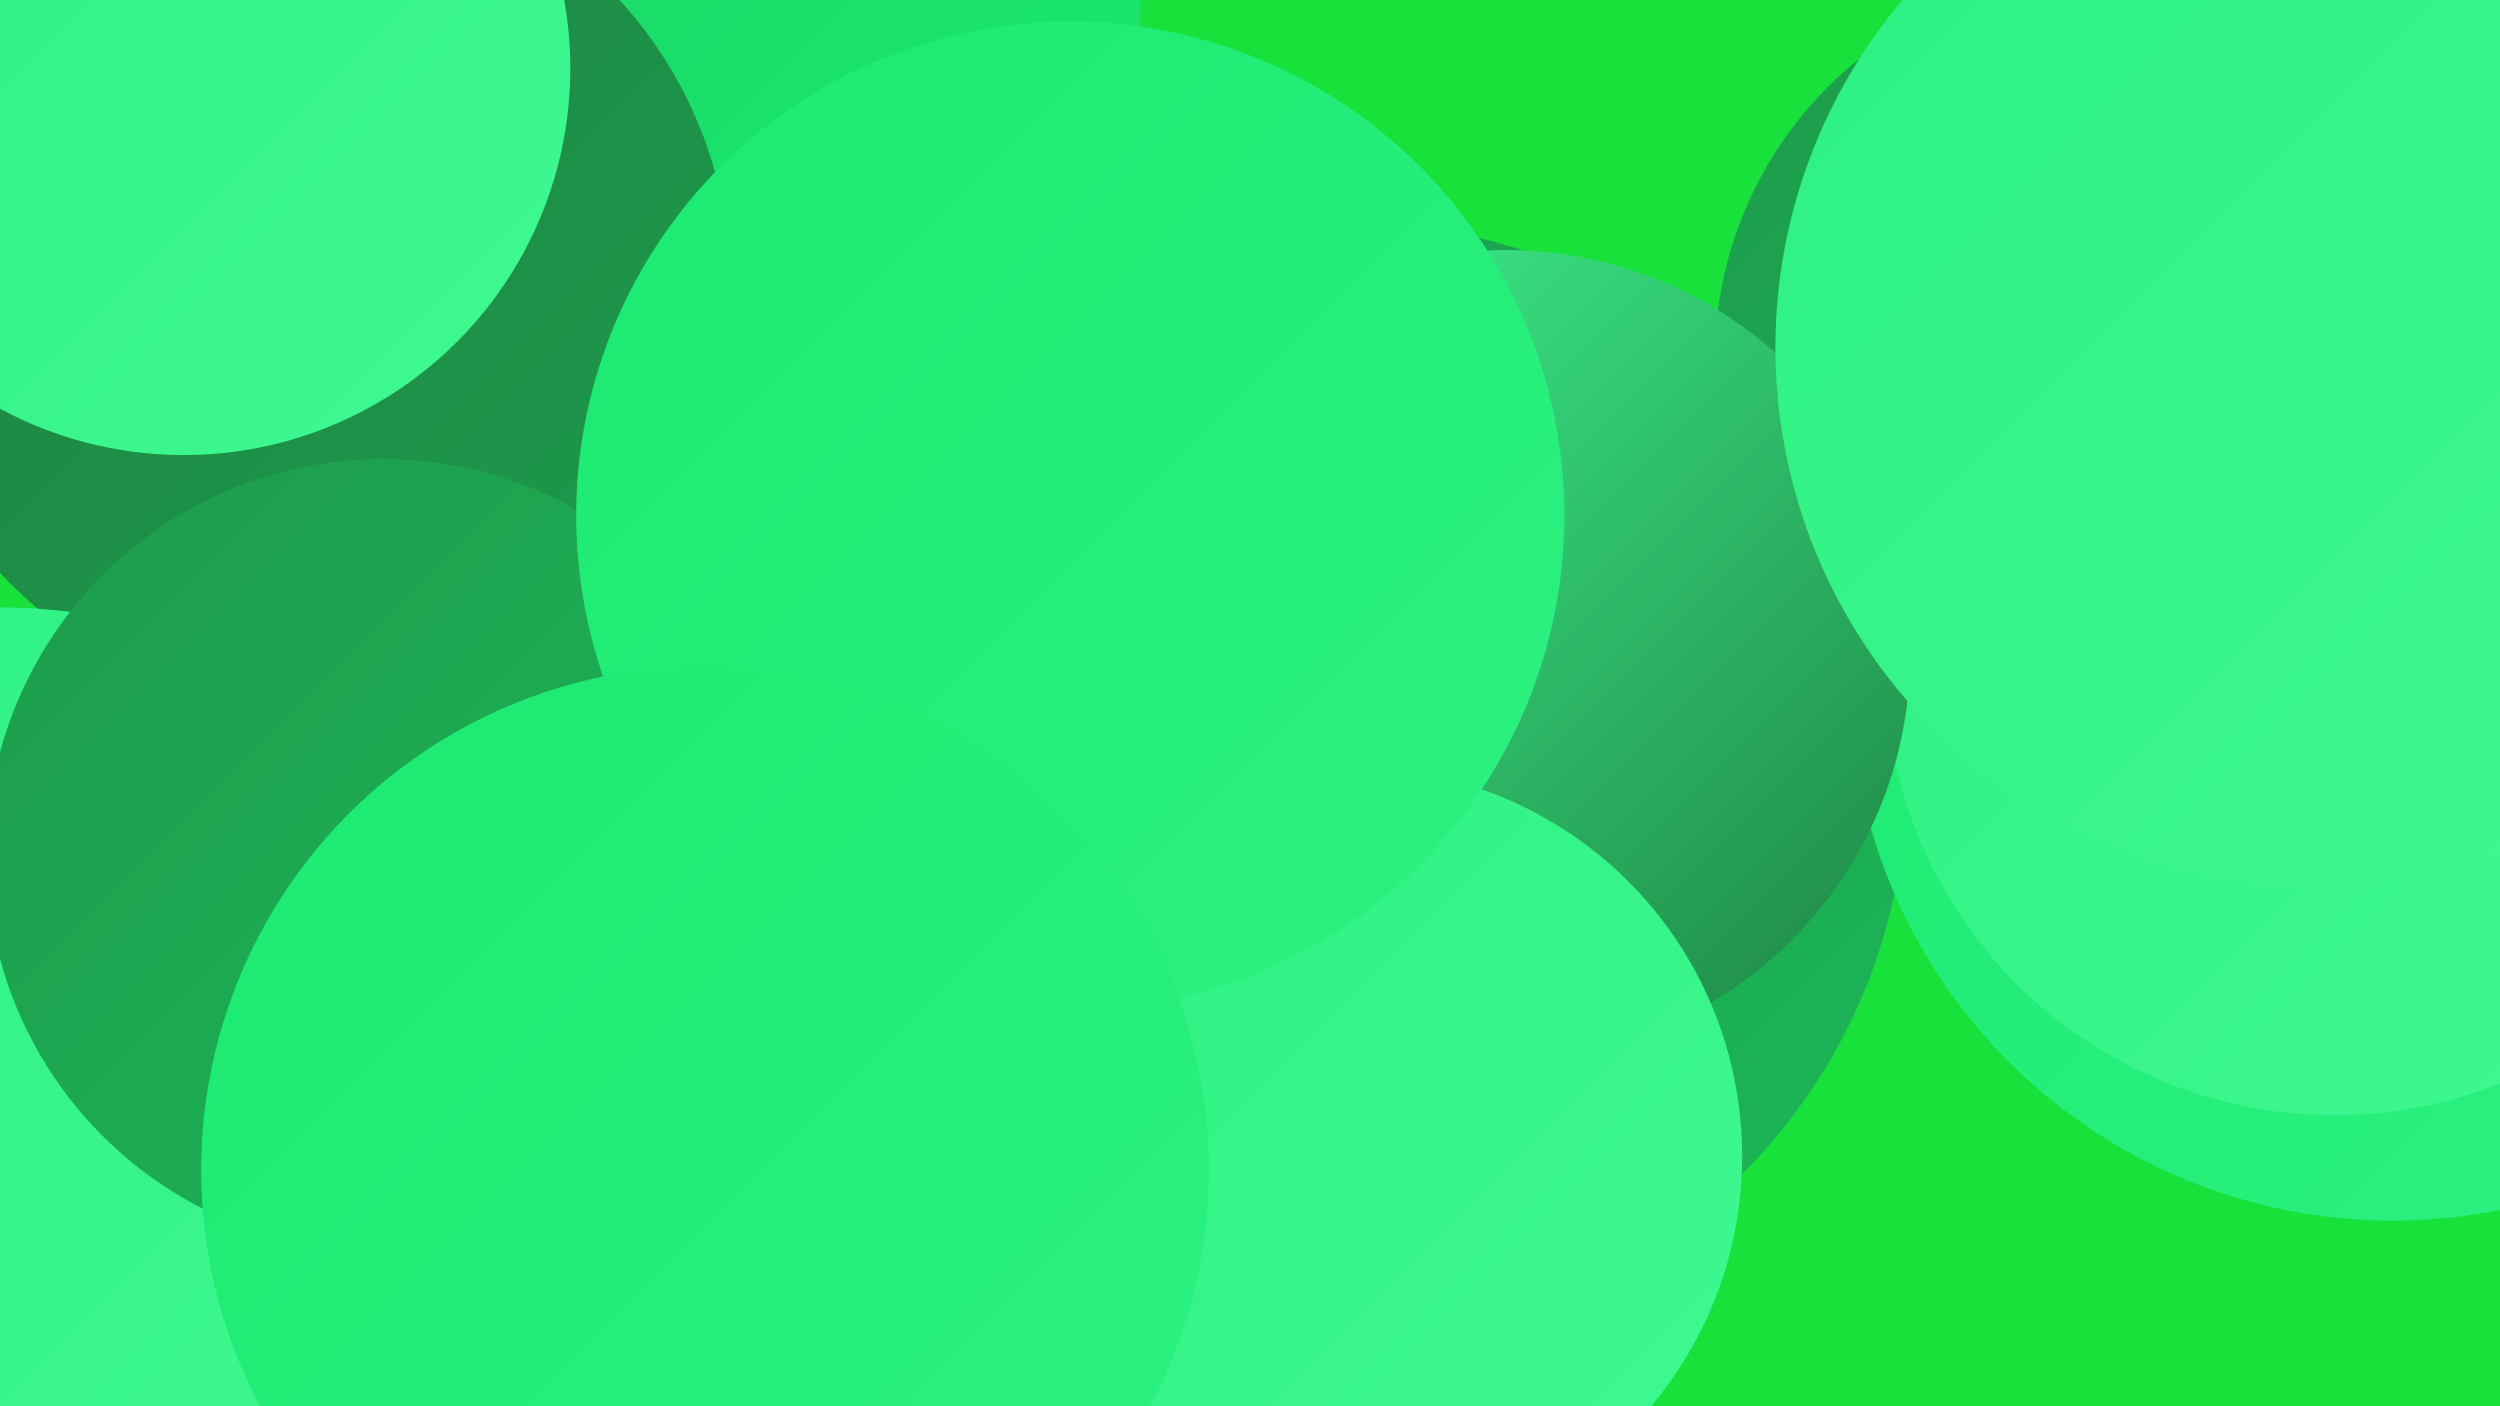 <?xml version="1.0" encoding="UTF-8"?><svg width="1280" height="720" xmlns="http://www.w3.org/2000/svg"><defs><linearGradient id="grad0" x1="0%" y1="0%" x2="100%" y2="100%"><stop offset="0%" style="stop-color:#1d8241;stop-opacity:1" /><stop offset="100%" style="stop-color:#1d9b4c;stop-opacity:1" /></linearGradient><linearGradient id="grad1" x1="0%" y1="0%" x2="100%" y2="100%"><stop offset="0%" style="stop-color:#1d9b4c;stop-opacity:1" /><stop offset="100%" style="stop-color:#1cb658;stop-opacity:1" /></linearGradient><linearGradient id="grad2" x1="0%" y1="0%" x2="100%" y2="100%"><stop offset="0%" style="stop-color:#1cb658;stop-opacity:1" /><stop offset="100%" style="stop-color:#19d264;stop-opacity:1" /></linearGradient><linearGradient id="grad3" x1="0%" y1="0%" x2="100%" y2="100%"><stop offset="0%" style="stop-color:#19d264;stop-opacity:1" /><stop offset="100%" style="stop-color:#1bea71;stop-opacity:1" /></linearGradient><linearGradient id="grad4" x1="0%" y1="0%" x2="100%" y2="100%"><stop offset="0%" style="stop-color:#1bea71;stop-opacity:1" /><stop offset="100%" style="stop-color:#2df181;stop-opacity:1" /></linearGradient><linearGradient id="grad5" x1="0%" y1="0%" x2="100%" y2="100%"><stop offset="0%" style="stop-color:#2df181;stop-opacity:1" /><stop offset="100%" style="stop-color:#40f892;stop-opacity:1" /></linearGradient><linearGradient id="grad6" x1="0%" y1="0%" x2="100%" y2="100%"><stop offset="0%" style="stop-color:#40f892;stop-opacity:1" /><stop offset="100%" style="stop-color:#1d8241;stop-opacity:1" /></linearGradient></defs><rect width="1280" height="720" fill="#18e13c" /><circle cx="316" cy="8" r="246" fill="url(#grad0)" /><circle cx="318" cy="160" r="219" fill="url(#grad0)" /><circle cx="691" cy="399" r="285" fill="url(#grad1)" /><circle cx="1225" cy="347" r="278" fill="url(#grad4)" /><circle cx="1075" cy="184" r="197" fill="url(#grad1)" /><circle cx="366" cy="4" r="218" fill="url(#grad3)" /><circle cx="537" cy="610" r="213" fill="url(#grad3)" /><circle cx="483" cy="564" r="245" fill="url(#grad2)" /><circle cx="298" cy="599" r="264" fill="url(#grad3)" /><circle cx="1195" cy="341" r="230" fill="url(#grad5)" /><circle cx="771" cy="335" r="207" fill="url(#grad6)" /><circle cx="158" cy="146" r="216" fill="url(#grad0)" /><circle cx="481" cy="617" r="210" fill="url(#grad1)" /><circle cx="693" cy="592" r="199" fill="url(#grad5)" /><circle cx="0" cy="598" r="287" fill="url(#grad5)" /><circle cx="94" cy="35" r="198" fill="url(#grad5)" /><circle cx="196" cy="438" r="203" fill="url(#grad1)" /><circle cx="548" cy="264" r="253" fill="url(#grad4)" /><circle cx="361" cy="599" r="258" fill="url(#grad4)" /><circle cx="1185" cy="178" r="276" fill="url(#grad5)" /></svg>